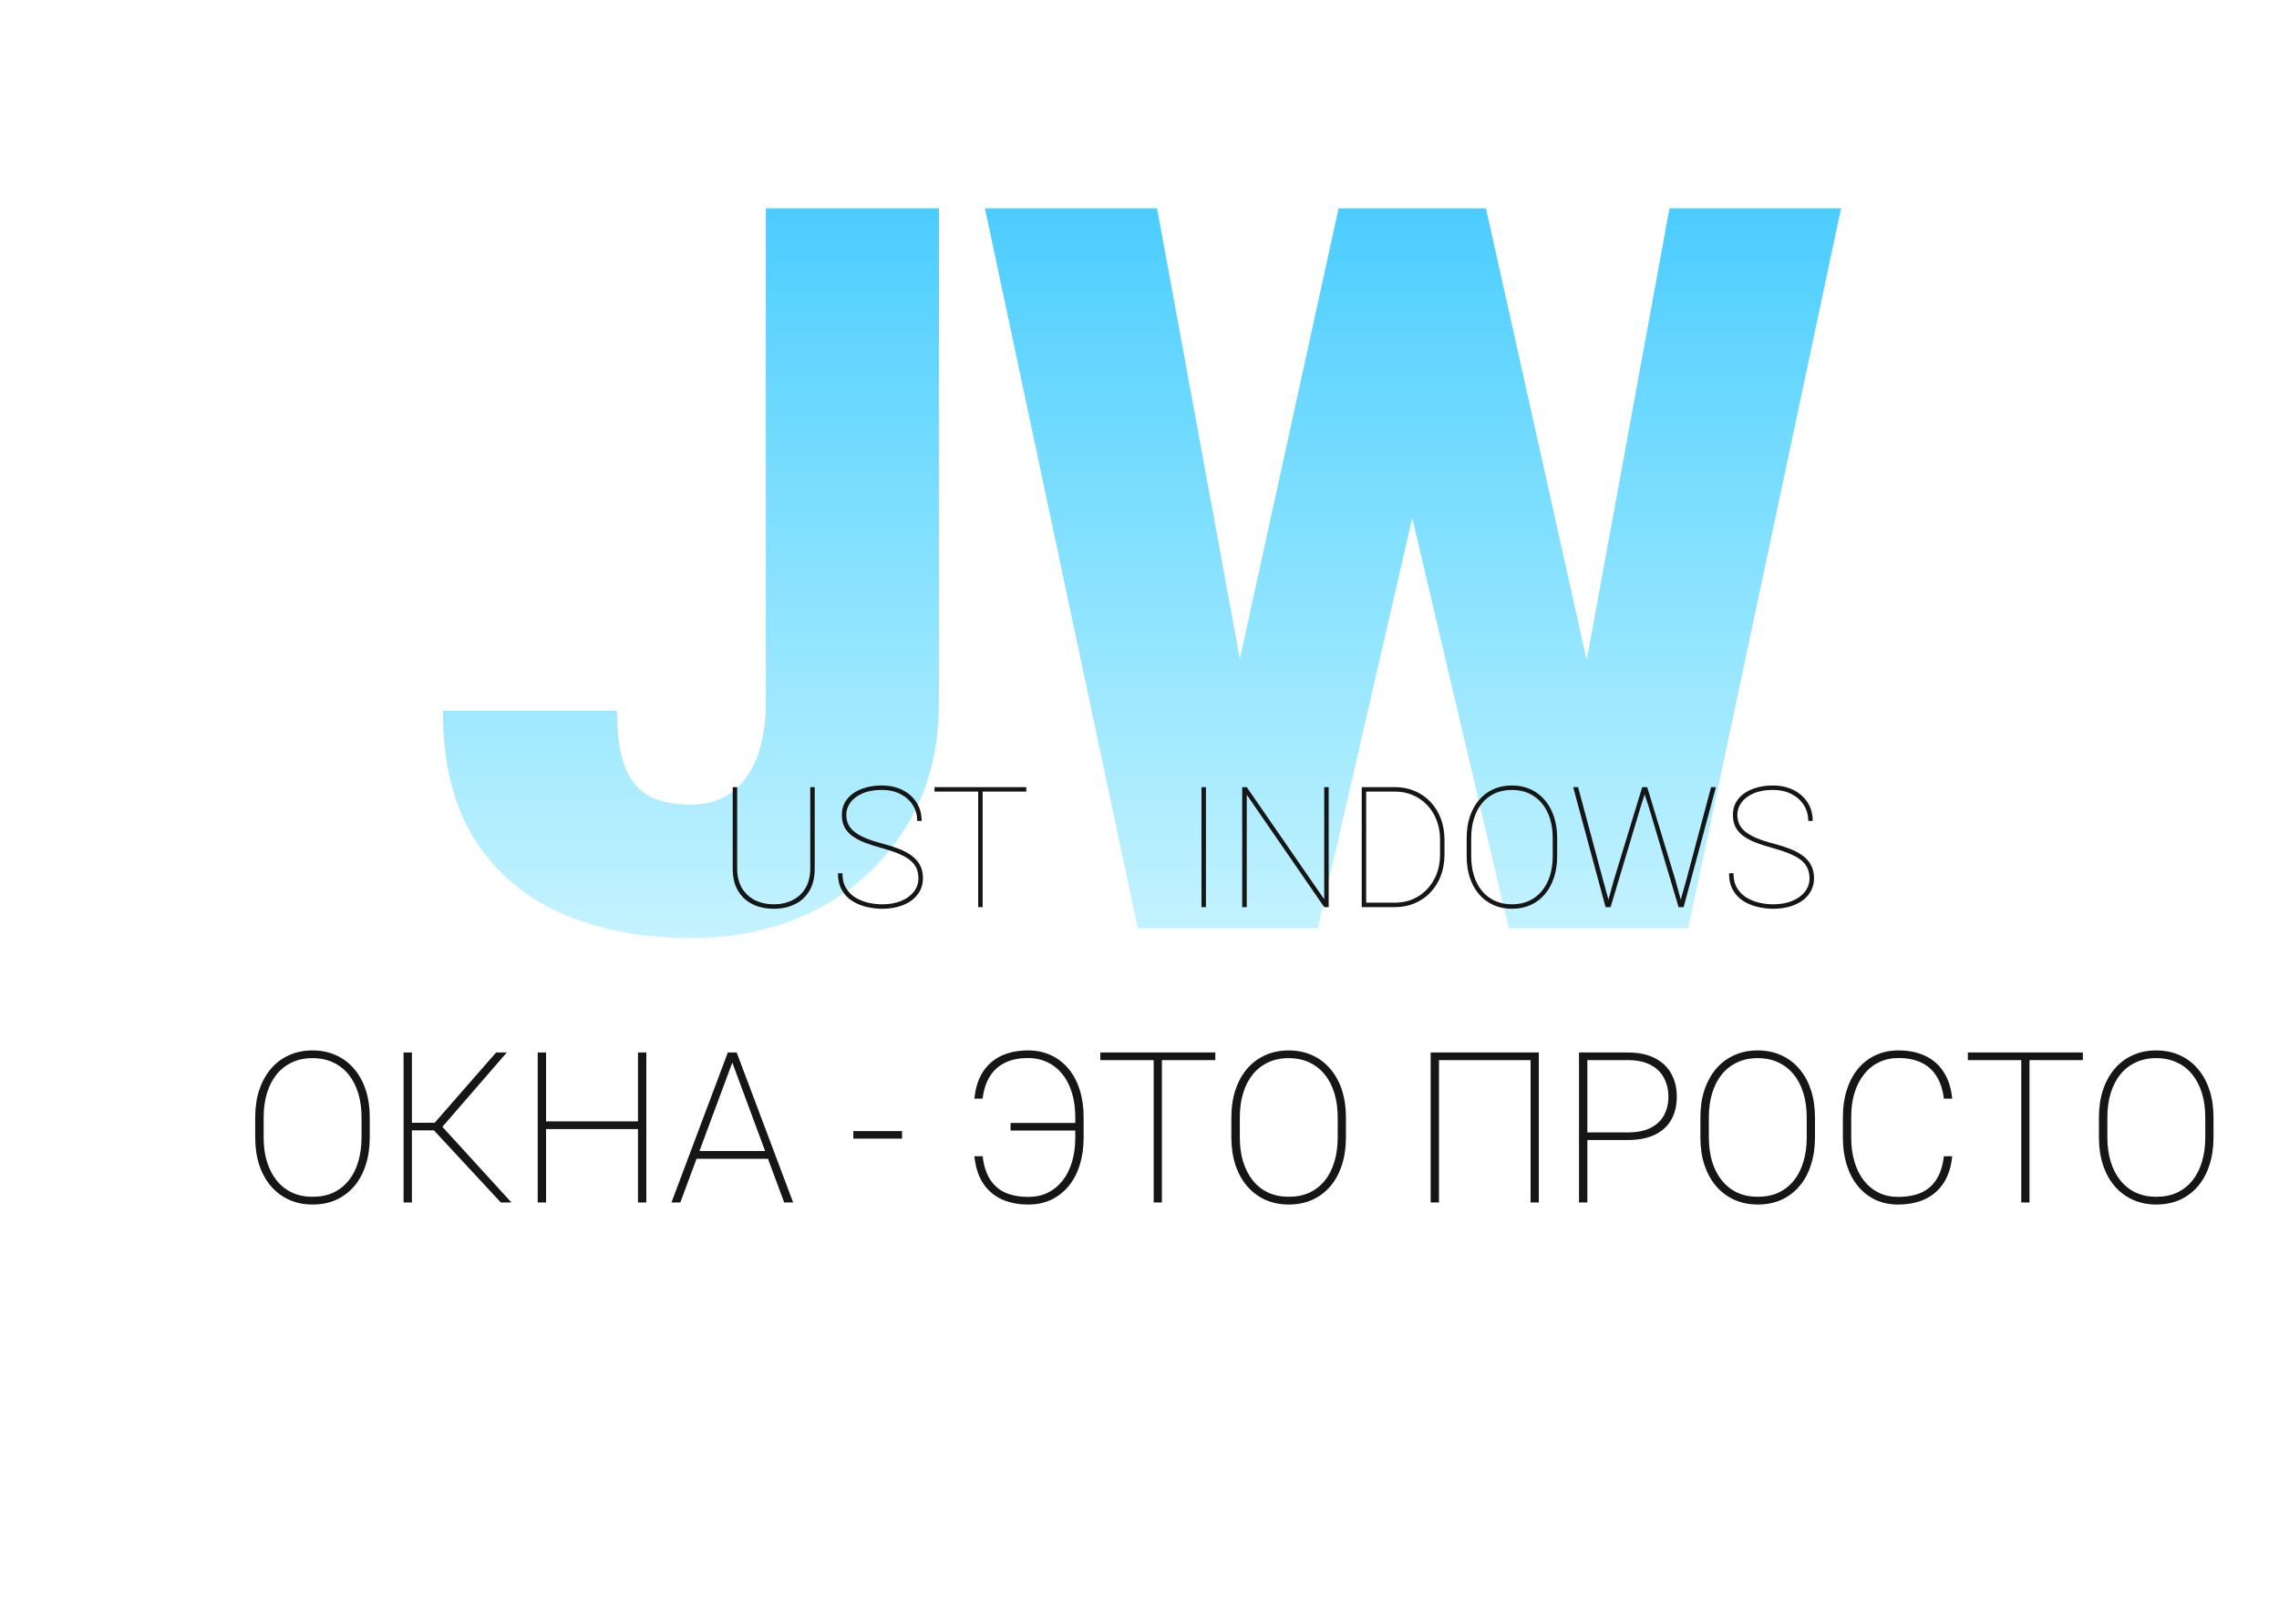 <?xml version="1.0" encoding="UTF-8"?> <svg xmlns="http://www.w3.org/2000/svg" width="108" height="77" viewBox="0 0 108 77" fill="none"> <path d="M36.292 33.289V9.875H44.496V33.289C44.496 35.57 43.972 37.547 42.925 39.219C41.894 40.891 40.488 42.188 38.707 43.109C36.941 44.016 34.957 44.469 32.753 44.469C30.472 44.469 28.441 44.086 26.66 43.32C24.894 42.555 23.503 41.375 22.488 39.781C21.488 38.188 20.988 36.156 20.988 33.688H29.238C29.238 34.844 29.371 35.75 29.636 36.406C29.902 37.047 30.293 37.5 30.808 37.766C31.339 38.016 31.988 38.141 32.753 38.141C33.503 38.141 34.136 37.953 34.652 37.578C35.183 37.188 35.589 36.633 35.871 35.914C36.152 35.18 36.292 34.305 36.292 33.289ZM56.637 40.906L63.434 9.875H67.489L69.692 12.523L62.45 44H57.973L56.637 40.906ZM54.833 9.875L60.575 41.141L59.098 44H53.918L46.676 9.875H54.833ZM73.418 40.977L79.114 9.875H87.247L80.004 44H74.848L73.418 40.977ZM70.418 9.875L77.379 41.094L75.973 44H71.497L64.09 12.477L66.387 9.875H70.418Z" fill="url(#paint0_linear_5_15)"></path> <path d="M38.398 37.312H38.609V41.168C38.609 41.592 38.525 41.947 38.355 42.23C38.186 42.514 37.954 42.727 37.66 42.867C37.368 43.008 37.038 43.078 36.668 43.078C36.298 43.078 35.966 43.008 35.672 42.867C35.38 42.727 35.148 42.514 34.977 42.23C34.807 41.947 34.723 41.592 34.723 41.168V37.312H34.934V41.168C34.934 41.533 35.009 41.842 35.16 42.098C35.314 42.35 35.521 42.542 35.781 42.672C36.044 42.802 36.34 42.867 36.668 42.867C36.996 42.867 37.29 42.802 37.551 42.672C37.814 42.542 38.021 42.35 38.172 42.098C38.323 41.842 38.398 41.533 38.398 41.168V37.312ZM43.523 41.637C43.523 41.457 43.492 41.297 43.43 41.156C43.367 41.016 43.267 40.889 43.129 40.777C42.991 40.665 42.81 40.562 42.586 40.469C42.365 40.375 42.092 40.284 41.77 40.195C41.48 40.117 41.22 40.034 40.988 39.945C40.757 39.854 40.559 39.75 40.395 39.633C40.233 39.516 40.109 39.376 40.023 39.215C39.938 39.051 39.895 38.854 39.895 38.625C39.895 38.409 39.941 38.215 40.035 38.043C40.132 37.871 40.264 37.725 40.434 37.605C40.605 37.486 40.806 37.395 41.035 37.332C41.264 37.267 41.513 37.234 41.781 37.234C42.151 37.234 42.478 37.305 42.762 37.445C43.046 37.586 43.268 37.783 43.43 38.035C43.594 38.285 43.676 38.578 43.676 38.914H43.465C43.465 38.633 43.395 38.382 43.254 38.16C43.113 37.939 42.917 37.764 42.664 37.637C42.414 37.509 42.12 37.445 41.781 37.445C41.425 37.445 41.121 37.5 40.871 37.609C40.621 37.719 40.431 37.863 40.301 38.043C40.171 38.22 40.105 38.411 40.105 38.617C40.105 38.768 40.132 38.909 40.184 39.039C40.238 39.169 40.329 39.29 40.457 39.402C40.585 39.512 40.76 39.616 40.984 39.715C41.208 39.811 41.49 39.904 41.828 39.992C42.109 40.065 42.366 40.147 42.598 40.238C42.832 40.329 43.034 40.438 43.203 40.562C43.375 40.688 43.507 40.837 43.598 41.012C43.691 41.184 43.738 41.389 43.738 41.629C43.738 41.861 43.688 42.066 43.586 42.246C43.487 42.426 43.349 42.578 43.172 42.703C42.995 42.825 42.789 42.919 42.555 42.984C42.323 43.047 42.074 43.078 41.809 43.078C41.566 43.078 41.322 43.05 41.074 42.992C40.827 42.935 40.6 42.842 40.395 42.715C40.189 42.585 40.023 42.411 39.898 42.195C39.773 41.979 39.711 41.712 39.711 41.395H39.922C39.922 41.678 39.98 41.915 40.098 42.105C40.215 42.296 40.367 42.447 40.555 42.559C40.745 42.668 40.949 42.747 41.168 42.797C41.389 42.844 41.603 42.867 41.809 42.867C42.142 42.867 42.438 42.815 42.695 42.711C42.953 42.607 43.155 42.462 43.301 42.277C43.449 42.092 43.523 41.879 43.523 41.637ZM46.566 37.312V43H46.355V37.312H46.566ZM48.637 37.312V37.523H44.285V37.312H48.637Z" fill="#161616"></path> <path d="M57.148 37.312V43H56.938V37.312H57.148ZM62.965 37.312V43H62.754L59.082 37.672V43H58.867V37.312H59.082L62.754 42.629V37.312H62.965ZM66.106 43H64.719L64.727 42.789H66.106C66.514 42.789 66.879 42.691 67.199 42.496C67.522 42.301 67.776 42.031 67.961 41.688C68.148 41.344 68.242 40.949 68.242 40.504V39.797C68.242 39.466 68.189 39.163 68.082 38.887C67.975 38.608 67.826 38.367 67.633 38.164C67.44 37.961 67.213 37.803 66.953 37.691C66.693 37.579 66.41 37.523 66.106 37.523H64.695V37.312H66.106C66.441 37.312 66.751 37.372 67.035 37.492C67.322 37.612 67.57 37.783 67.781 38.004C67.995 38.225 68.16 38.49 68.277 38.797C68.394 39.102 68.453 39.439 68.453 39.809V40.504C68.453 40.874 68.394 41.212 68.277 41.52C68.16 41.824 67.995 42.087 67.781 42.309C67.57 42.53 67.322 42.7 67.035 42.82C66.751 42.94 66.441 43 66.106 43ZM64.742 37.312V43H64.531V37.312H64.742ZM73.793 39.73V40.582C73.793 40.952 73.742 41.29 73.641 41.598C73.542 41.902 73.398 42.165 73.211 42.387C73.026 42.608 72.802 42.779 72.539 42.898C72.276 43.018 71.981 43.078 71.652 43.078C71.327 43.078 71.031 43.018 70.766 42.898C70.503 42.779 70.276 42.608 70.086 42.387C69.898 42.165 69.754 41.902 69.652 41.598C69.553 41.29 69.504 40.952 69.504 40.582V39.73C69.504 39.358 69.553 39.02 69.652 38.715C69.754 38.41 69.898 38.147 70.086 37.926C70.273 37.704 70.499 37.534 70.762 37.414C71.025 37.294 71.319 37.234 71.644 37.234C71.973 37.234 72.268 37.294 72.531 37.414C72.794 37.534 73.019 37.704 73.207 37.926C73.397 38.147 73.542 38.41 73.641 38.715C73.742 39.02 73.793 39.358 73.793 39.73ZM73.582 40.582V39.723C73.582 39.389 73.539 39.085 73.453 38.809C73.367 38.53 73.241 38.289 73.074 38.086C72.908 37.883 72.704 37.725 72.465 37.613C72.225 37.501 71.952 37.445 71.644 37.445C71.34 37.445 71.068 37.501 70.828 37.613C70.591 37.725 70.389 37.883 70.223 38.086C70.059 38.289 69.934 38.53 69.848 38.809C69.762 39.085 69.719 39.389 69.719 39.723V40.582C69.719 40.918 69.762 41.225 69.848 41.504C69.936 41.783 70.062 42.023 70.227 42.227C70.393 42.43 70.596 42.587 70.836 42.699C71.076 42.811 71.348 42.867 71.652 42.867C71.96 42.867 72.232 42.811 72.469 42.699C72.708 42.587 72.91 42.43 73.074 42.227C73.241 42.023 73.367 41.783 73.453 41.504C73.539 41.225 73.582 40.918 73.582 40.582ZM76.481 41.711L77.824 37.312H78.051L77.746 38.258L76.324 43H76.125L76.481 41.711ZM74.785 37.312L75.965 41.711L76.32 43H76.086L74.551 37.312H74.785ZM79.914 41.711L81.086 37.312H81.316L79.785 43H79.551L79.914 41.711ZM78.059 37.312L79.394 41.711L79.746 43H79.547L78.137 38.258L77.828 37.312H78.059ZM85.75 41.637C85.75 41.457 85.719 41.297 85.656 41.156C85.594 41.016 85.493 40.889 85.356 40.777C85.217 40.665 85.037 40.562 84.812 40.469C84.591 40.375 84.319 40.284 83.996 40.195C83.707 40.117 83.447 40.034 83.215 39.945C82.983 39.854 82.785 39.75 82.621 39.633C82.46 39.516 82.336 39.376 82.25 39.215C82.164 39.051 82.121 38.854 82.121 38.625C82.121 38.409 82.168 38.215 82.262 38.043C82.358 37.871 82.491 37.725 82.66 37.605C82.832 37.486 83.033 37.395 83.262 37.332C83.491 37.267 83.74 37.234 84.008 37.234C84.378 37.234 84.704 37.305 84.988 37.445C85.272 37.586 85.495 37.783 85.656 38.035C85.82 38.285 85.902 38.578 85.902 38.914H85.691C85.691 38.633 85.621 38.382 85.481 38.16C85.34 37.939 85.143 37.764 84.891 37.637C84.641 37.509 84.346 37.445 84.008 37.445C83.651 37.445 83.348 37.5 83.098 37.609C82.848 37.719 82.658 37.863 82.527 38.043C82.397 38.22 82.332 38.411 82.332 38.617C82.332 38.768 82.358 38.909 82.41 39.039C82.465 39.169 82.556 39.29 82.684 39.402C82.811 39.512 82.987 39.616 83.211 39.715C83.435 39.811 83.716 39.904 84.055 39.992C84.336 40.065 84.592 40.147 84.824 40.238C85.059 40.329 85.26 40.438 85.43 40.562C85.602 40.688 85.733 40.837 85.824 41.012C85.918 41.184 85.965 41.389 85.965 41.629C85.965 41.861 85.914 42.066 85.812 42.246C85.713 42.426 85.576 42.578 85.398 42.703C85.221 42.825 85.016 42.919 84.781 42.984C84.549 43.047 84.301 43.078 84.035 43.078C83.793 43.078 83.548 43.05 83.301 42.992C83.053 42.935 82.827 42.842 82.621 42.715C82.415 42.585 82.25 42.411 82.125 42.195C82 41.979 81.938 41.712 81.938 41.395H82.148C82.148 41.678 82.207 41.915 82.324 42.105C82.441 42.296 82.594 42.447 82.781 42.559C82.971 42.668 83.176 42.747 83.394 42.797C83.616 42.844 83.829 42.867 84.035 42.867C84.368 42.867 84.664 42.815 84.922 42.711C85.18 42.607 85.382 42.462 85.527 42.277C85.676 42.092 85.75 41.879 85.75 41.637Z" fill="#161616"></path> <path d="M17.523 52.972V53.919C17.523 54.394 17.46 54.827 17.333 55.218C17.209 55.608 17.029 55.944 16.791 56.224C16.553 56.504 16.269 56.72 15.937 56.873C15.604 57.023 15.23 57.098 14.813 57.098C14.407 57.098 14.036 57.023 13.7 56.873C13.365 56.72 13.077 56.504 12.836 56.224C12.598 55.944 12.414 55.608 12.284 55.218C12.157 54.827 12.094 54.394 12.094 53.919V52.972C12.094 52.493 12.157 52.06 12.284 51.673C12.414 51.282 12.598 50.947 12.836 50.667C13.074 50.387 13.358 50.172 13.69 50.023C14.026 49.87 14.397 49.793 14.804 49.793C15.22 49.793 15.595 49.87 15.927 50.023C16.259 50.172 16.544 50.387 16.781 50.667C17.022 50.947 17.206 51.282 17.333 51.673C17.46 52.06 17.523 52.493 17.523 52.972ZM17.133 53.919V52.962C17.133 52.545 17.081 52.166 16.977 51.824C16.872 51.479 16.719 51.183 16.518 50.935C16.319 50.688 16.076 50.498 15.79 50.364C15.504 50.227 15.175 50.159 14.804 50.159C14.442 50.159 14.118 50.227 13.832 50.364C13.546 50.498 13.303 50.688 13.104 50.935C12.906 51.183 12.755 51.479 12.65 51.824C12.546 52.166 12.494 52.545 12.494 52.962V53.919C12.494 54.339 12.546 54.721 12.65 55.066C12.758 55.411 12.911 55.708 13.109 55.955C13.308 56.203 13.55 56.395 13.837 56.531C14.127 56.665 14.452 56.731 14.813 56.731C15.185 56.731 15.513 56.665 15.8 56.531C16.086 56.395 16.329 56.203 16.527 55.955C16.726 55.708 16.876 55.411 16.977 55.066C17.081 54.721 17.133 54.339 17.133 53.919ZM19.52 49.891V57H19.125V49.891H19.52ZM24.018 49.891L20.819 53.582H19.359L19.364 53.221H20.6L23.51 49.891H24.018ZM23.734 57L20.531 53.548L20.77 53.201L24.237 57H23.734ZM30.346 53.157V53.523H25.741V53.157H30.346ZM25.878 49.891V57H25.482V49.891H25.878ZM30.629 49.891V57H30.233V49.891H30.629ZM34.77 50.193L32.24 57H31.82L34.491 49.891H34.818L34.77 50.193ZM37.162 57L34.638 50.193L34.589 49.891H34.911L37.587 57H37.162ZM36.537 54.563V54.93H32.89V54.563H36.537ZM42.748 53.616V53.973H40.438V53.616H42.748ZM51.005 53.23V53.592H47.89V53.23H51.005ZM46.176 54.808H46.566C46.618 55.244 46.732 55.605 46.908 55.892C47.087 56.178 47.328 56.391 47.631 56.531C47.937 56.668 48.306 56.736 48.739 56.736C49.078 56.736 49.384 56.67 49.657 56.536C49.931 56.399 50.163 56.209 50.355 55.965C50.551 55.717 50.699 55.423 50.8 55.081C50.904 54.736 50.956 54.357 50.956 53.943V52.938C50.956 52.605 50.922 52.296 50.853 52.01C50.785 51.723 50.688 51.466 50.56 51.238C50.434 51.01 50.279 50.817 50.097 50.657C49.914 50.495 49.708 50.371 49.477 50.286C49.245 50.198 48.995 50.154 48.725 50.154C48.292 50.154 47.924 50.229 47.621 50.379C47.318 50.529 47.079 50.747 46.903 51.033C46.727 51.316 46.615 51.665 46.566 52.078H46.176C46.225 51.58 46.356 51.162 46.571 50.823C46.789 50.481 47.081 50.224 47.445 50.052C47.81 49.879 48.236 49.793 48.725 49.793C49.125 49.793 49.486 49.87 49.809 50.023C50.131 50.172 50.408 50.387 50.639 50.667C50.87 50.944 51.046 51.276 51.166 51.663C51.29 52.047 51.352 52.475 51.352 52.947V53.943C51.352 54.412 51.29 54.84 51.166 55.227C51.046 55.615 50.87 55.949 50.639 56.228C50.408 56.505 50.133 56.72 49.813 56.873C49.495 57.023 49.136 57.098 48.739 57.098C48.245 57.098 47.813 57.011 47.445 56.839C47.081 56.663 46.789 56.406 46.571 56.067C46.356 55.726 46.225 55.306 46.176 54.808ZM55.062 49.891V57H54.672V49.891H55.062ZM57.592 49.891V50.252H52.143V49.891H57.592ZM63.783 52.972V53.919C63.783 54.394 63.72 54.827 63.593 55.218C63.469 55.608 63.288 55.944 63.051 56.224C62.813 56.504 62.528 56.72 62.196 56.873C61.864 57.023 61.49 57.098 61.073 57.098C60.666 57.098 60.295 57.023 59.96 56.873C59.625 56.72 59.337 56.504 59.096 56.224C58.858 55.944 58.674 55.608 58.544 55.218C58.417 54.827 58.353 54.394 58.353 53.919V52.972C58.353 52.493 58.417 52.06 58.544 51.673C58.674 51.282 58.858 50.947 59.096 50.667C59.333 50.387 59.618 50.172 59.95 50.023C60.285 49.87 60.657 49.793 61.063 49.793C61.48 49.793 61.855 49.87 62.187 50.023C62.519 50.172 62.803 50.387 63.041 50.667C63.282 50.947 63.466 51.282 63.593 51.673C63.72 52.06 63.783 52.493 63.783 52.972ZM63.393 53.919V52.962C63.393 52.545 63.34 52.166 63.236 51.824C63.132 51.479 62.979 51.183 62.777 50.935C62.579 50.688 62.336 50.498 62.05 50.364C61.763 50.227 61.435 50.159 61.063 50.159C60.702 50.159 60.378 50.227 60.092 50.364C59.805 50.498 59.563 50.688 59.364 50.935C59.166 51.183 59.014 51.479 58.91 51.824C58.806 52.166 58.754 52.545 58.754 52.962V53.919C58.754 54.339 58.806 54.721 58.91 55.066C59.018 55.411 59.171 55.708 59.369 55.955C59.568 56.203 59.81 56.395 60.097 56.531C60.386 56.665 60.712 56.731 61.073 56.731C61.444 56.731 61.773 56.665 62.06 56.531C62.346 56.395 62.589 56.203 62.787 55.955C62.986 55.708 63.135 55.411 63.236 55.066C63.34 54.721 63.393 54.339 63.393 53.919ZM72.924 49.891V57H72.533V50.252H68.192V57H67.797V49.891H72.924ZM77.128 54.041H75.019V53.68H77.128C77.584 53.68 77.955 53.605 78.241 53.455C78.528 53.302 78.736 53.099 78.866 52.845C79 52.588 79.066 52.304 79.066 51.995C79.066 51.676 79 51.385 78.866 51.121C78.736 50.857 78.528 50.648 78.241 50.491C77.955 50.332 77.584 50.252 77.128 50.252H75.224V57H74.828V49.891H77.128C77.639 49.891 78.067 49.978 78.412 50.154C78.76 50.33 79.022 50.576 79.198 50.892C79.374 51.204 79.462 51.569 79.462 51.985C79.462 52.408 79.374 52.775 79.198 53.084C79.022 53.39 78.762 53.626 78.417 53.792C78.072 53.958 77.642 54.041 77.128 54.041ZM86.01 52.972V53.919C86.01 54.394 85.946 54.827 85.819 55.218C85.696 55.608 85.515 55.944 85.277 56.224C85.04 56.504 84.755 56.72 84.423 56.873C84.091 57.023 83.716 57.098 83.3 57.098C82.893 57.098 82.522 57.023 82.186 56.873C81.851 56.72 81.563 56.504 81.322 56.224C81.085 55.944 80.901 55.608 80.77 55.218C80.644 54.827 80.58 54.394 80.58 53.919V52.972C80.58 52.493 80.644 52.06 80.77 51.673C80.901 51.282 81.085 50.947 81.322 50.667C81.56 50.387 81.845 50.172 82.177 50.023C82.512 49.87 82.883 49.793 83.29 49.793C83.707 49.793 84.081 49.87 84.413 50.023C84.745 50.172 85.03 50.387 85.268 50.667C85.508 50.947 85.692 51.282 85.819 51.673C85.946 52.06 86.01 52.493 86.01 52.972ZM85.619 53.919V52.962C85.619 52.545 85.567 52.166 85.463 51.824C85.359 51.479 85.206 51.183 85.004 50.935C84.805 50.688 84.563 50.498 84.276 50.364C83.99 50.227 83.661 50.159 83.29 50.159C82.929 50.159 82.605 50.227 82.318 50.364C82.032 50.498 81.789 50.688 81.591 50.935C81.392 51.183 81.241 51.479 81.137 51.824C81.033 52.166 80.981 52.545 80.981 52.962V53.919C80.981 54.339 81.033 54.721 81.137 55.066C81.244 55.411 81.397 55.708 81.596 55.955C81.794 56.203 82.037 56.395 82.323 56.531C82.613 56.665 82.939 56.731 83.3 56.731C83.671 56.731 84 56.665 84.286 56.531C84.573 56.395 84.815 56.203 85.014 55.955C85.212 55.708 85.362 55.411 85.463 55.066C85.567 54.721 85.619 54.339 85.619 53.919ZM92.118 54.808H92.514C92.465 55.306 92.331 55.726 92.113 56.067C91.895 56.406 91.602 56.663 91.234 56.839C90.87 57.011 90.44 57.098 89.945 57.098C89.551 57.098 89.193 57.023 88.871 56.873C88.552 56.72 88.277 56.505 88.046 56.228C87.818 55.949 87.642 55.615 87.519 55.227C87.395 54.84 87.333 54.412 87.333 53.943V52.947C87.333 52.475 87.395 52.047 87.519 51.663C87.642 51.276 87.818 50.944 88.046 50.667C88.277 50.387 88.554 50.172 88.876 50.023C89.201 49.87 89.564 49.793 89.965 49.793C90.45 49.793 90.875 49.879 91.239 50.052C91.604 50.224 91.895 50.481 92.113 50.823C92.331 51.162 92.465 51.58 92.514 52.078H92.118C92.069 51.665 91.957 51.316 91.781 51.033C91.609 50.747 91.371 50.529 91.068 50.379C90.766 50.229 90.398 50.154 89.965 50.154C89.623 50.154 89.315 50.221 89.042 50.355C88.769 50.485 88.534 50.673 88.339 50.921C88.144 51.165 87.992 51.458 87.885 51.8C87.781 52.138 87.728 52.518 87.728 52.938V53.943C87.728 54.357 87.781 54.736 87.885 55.081C87.989 55.423 88.137 55.717 88.329 55.965C88.521 56.209 88.754 56.399 89.027 56.536C89.301 56.67 89.607 56.736 89.945 56.736C90.378 56.736 90.748 56.668 91.054 56.531C91.36 56.391 91.601 56.178 91.776 55.892C91.955 55.605 92.069 55.244 92.118 54.808ZM96.176 49.891V57H95.785V49.891H96.176ZM98.705 49.891V50.252H93.256V49.891H98.705ZM104.896 52.972V53.919C104.896 54.394 104.833 54.827 104.706 55.218C104.582 55.608 104.402 55.944 104.164 56.224C103.926 56.504 103.642 56.72 103.31 56.873C102.978 57.023 102.603 57.098 102.187 57.098C101.78 57.098 101.409 57.023 101.073 56.873C100.738 56.72 100.45 56.504 100.209 56.224C99.971 55.944 99.787 55.608 99.657 55.218C99.53 54.827 99.467 54.394 99.467 53.919V52.972C99.467 52.493 99.53 52.06 99.657 51.673C99.787 51.282 99.971 50.947 100.209 50.667C100.447 50.387 100.731 50.172 101.063 50.023C101.399 49.87 101.77 49.793 102.177 49.793C102.593 49.793 102.968 49.87 103.3 50.023C103.632 50.172 103.917 50.387 104.154 50.667C104.395 50.947 104.579 51.282 104.706 51.673C104.833 52.06 104.896 52.493 104.896 52.972ZM104.506 53.919V52.962C104.506 52.545 104.454 52.166 104.35 51.824C104.245 51.479 104.092 51.183 103.891 50.935C103.692 50.688 103.45 50.498 103.163 50.364C102.877 50.227 102.548 50.159 102.177 50.159C101.815 50.159 101.492 50.227 101.205 50.364C100.919 50.498 100.676 50.688 100.478 50.935C100.279 51.183 100.128 51.479 100.023 51.824C99.919 52.166 99.867 52.545 99.867 52.962V53.919C99.867 54.339 99.919 54.721 100.023 55.066C100.131 55.411 100.284 55.708 100.482 55.955C100.681 56.203 100.924 56.395 101.21 56.531C101.5 56.665 101.825 56.731 102.187 56.731C102.558 56.731 102.886 56.665 103.173 56.531C103.459 56.395 103.702 56.203 103.9 55.955C104.099 55.708 104.249 55.411 104.35 55.066C104.454 54.721 104.506 54.339 104.506 53.919Z" fill="#161616"></path> <defs> <linearGradient id="paint0_linear_5_15" x1="54" y1="0" x2="54" y2="61" gradientUnits="userSpaceOnUse"> <stop stop-color="#1BBAFF" stop-opacity="0.94"></stop> <stop offset="1" stop-color="#1BD6FF" stop-opacity="0"></stop> </linearGradient> </defs> </svg> 